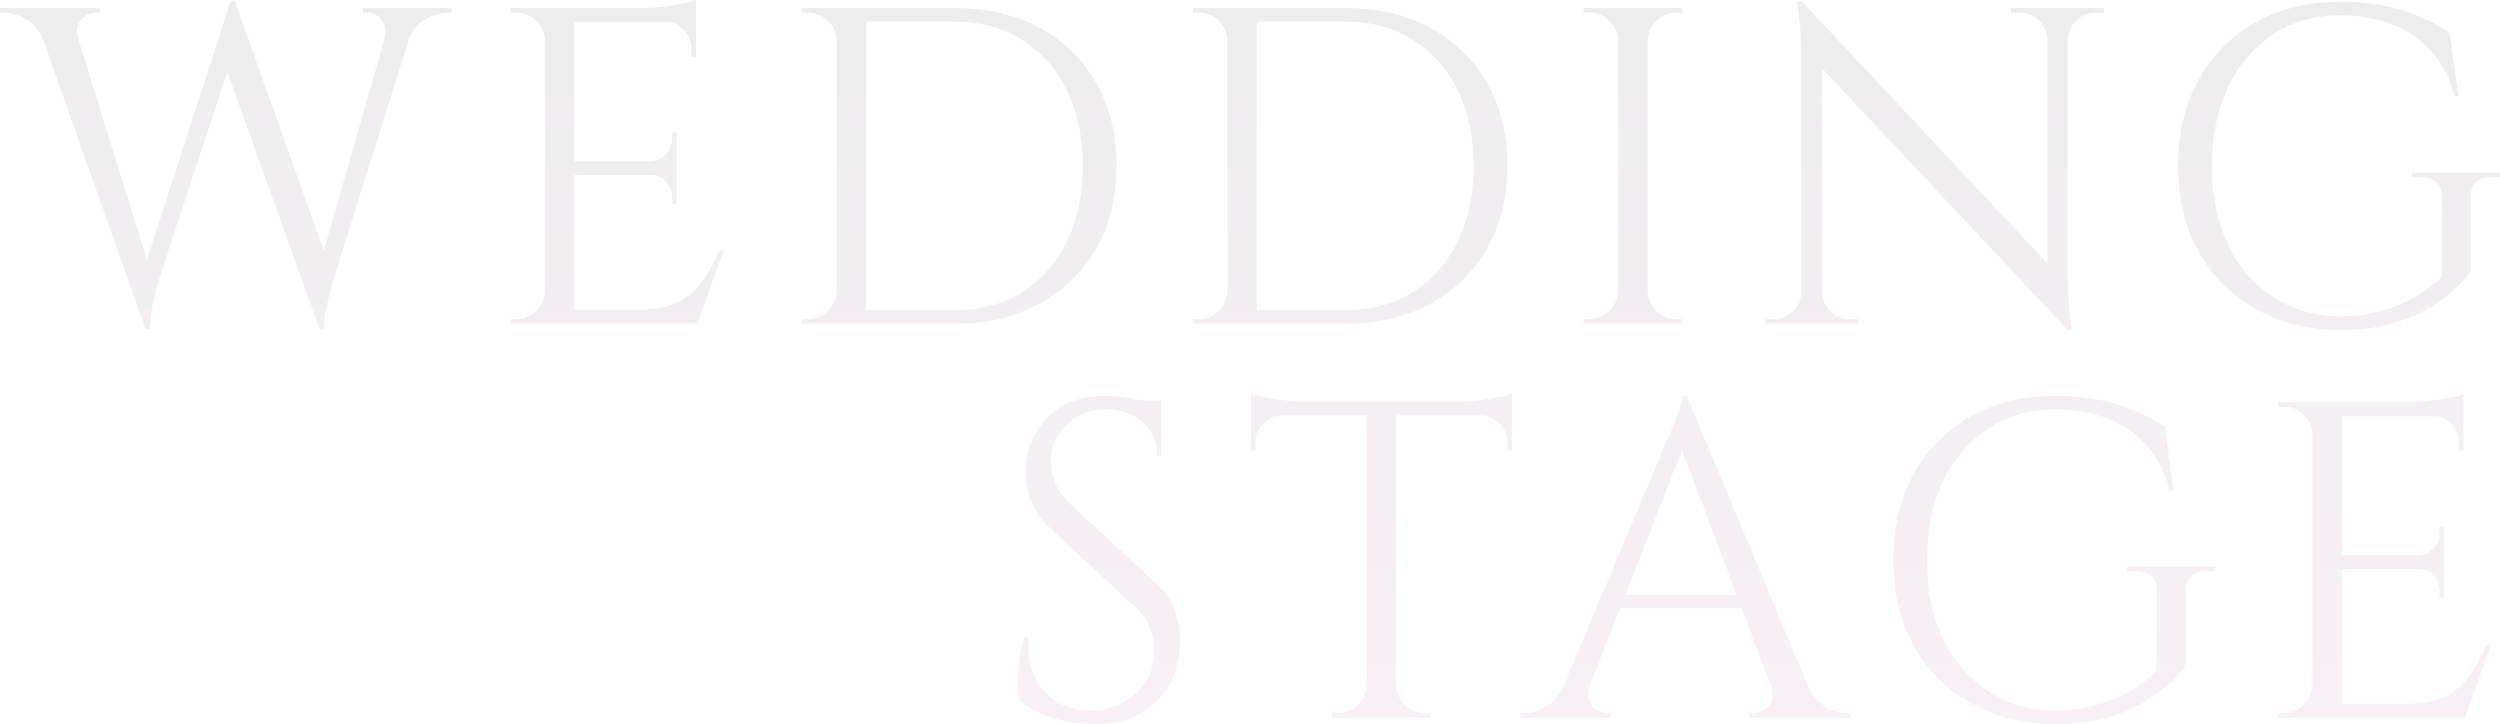 <svg xmlns="http://www.w3.org/2000/svg" xmlns:xlink="http://www.w3.org/1999/xlink" width="1014.918" height="293.956" viewBox="0 0 1014.918 293.956">
  <defs>
    <linearGradient id="linear-gradient" x1="0.5" x2="0.5" y2="1" gradientUnits="objectBoundingBox">
      <stop offset="0" stop-color="#d6d6d6" stop-opacity="0.443"/>
      <stop offset="1" stop-color="#efdeec" stop-opacity="0.443"/>
    </linearGradient>
  </defs>
  <path id="パス_33490" data-name="パス 33490" d="M-1005.951-127h14.823L-957.09-17.751-960.2,2.2Zm81.984-4.026,1.464,14.823-32.208,98.088-.915,3.2q-.915,3.2-1.83,7.869a60.562,60.562,0,0,0-1.1,9.241H-960.2l-3.294-16.287,37.881-116.937Zm0,.183,38.43,107.787L-889.563,2.2l-40.626-113.277Zm74.3,3.843L-883.89-18.117l-.915,3.294q-.915,3.294-1.922,7.96a53.535,53.535,0,0,0-1.19,9.059h-1.647l-2.2-18.117L-859.917-127Zm-13.725,12.078q1.464-5.49-.915-8.418a7.451,7.451,0,0,0-6.039-2.928h-1.647v-1.83h36.051v1.83h-1.464a19.541,19.541,0,0,0-9.15,2.654,14.61,14.61,0,0,0-6.954,8.692Zm-123.891,0h-14.457a15.427,15.427,0,0,0-7.045-8.692,19.026,19.026,0,0,0-9.059-2.654h-1.464v-1.83h40.626v1.83h-1.647a8.065,8.065,0,0,0-6.13,2.928Q-989.115-120.414-987.285-114.924ZM-786.168-128.1V0h-11.9V-128.1Zm49.41,122.427V0h-49.959V-5.673Zm-7.869-60.207v5.49h-42.09v-5.49Zm7.869-62.22v5.673h-49.959V-128.1Zm11.163,98.454L-736.209,0h-30.378L-760-5.673q9.7,0,15.829-3.02A25.966,25.966,0,0,0-734.2-17.2a66.872,66.872,0,0,0,6.771-12.444Zm-19.032-31.11v12.078h-1.83v-2.745a8.777,8.777,0,0,0-2.562-6.314,8.326,8.326,0,0,0-6.222-2.654v-.366Zm0-16.836v12.078h-10.614v-.366a8.986,8.986,0,0,0,6.222-2.836,8.777,8.777,0,0,0,2.562-6.313v-2.562Zm7.869-45.384v14.64h-1.83v-3.294a10.53,10.53,0,0,0-3.111-7.594,10.936,10.936,0,0,0-7.686-3.386v-.366Zm0-8.418v5.307l-22.326-2.013a70.136,70.136,0,0,0,8.51-.549q4.484-.549,8.326-1.281A27.609,27.609,0,0,0-736.758-131.394ZM-797.514-13.359V0h-14.64V-1.83h2.379a11.1,11.1,0,0,0,8.143-3.385,11.78,11.78,0,0,0,3.568-8.144Zm0-101.382h-.549a10.958,10.958,0,0,0-3.477-8.144,11.407,11.407,0,0,0-8.235-3.385h-2.2l-.183-1.83h14.64Zm165.8-13.359q19.581,0,34.313,7.96a57.824,57.824,0,0,1,23.058,22.418q8.326,14.457,8.326,33.672t-8.326,33.58A58.634,58.634,0,0,1-597.4-8.052Q-612.135,0-631.716,0h-39.162l-.183-5.49h39.345q15.738,0,27.358-7.32a49.431,49.431,0,0,0,18.117-20.5q6.5-13.176,6.5-30.744t-6.5-30.744a49.214,49.214,0,0,0-18.208-20.5q-11.712-7.32-27.267-7.32h-41.175v-5.49Zm-36.051,0V0h-11.9V-128.1ZM-679.113-13.359V0h-14.64V-1.83h2.379a11.1,11.1,0,0,0,8.143-3.385,11.78,11.78,0,0,0,3.568-8.144Zm0-101.382h-.549a10.958,10.958,0,0,0-3.477-8.144,11.407,11.407,0,0,0-8.235-3.385h-2.2l-.183-1.83h14.64ZM-473.055-128.1q19.581,0,34.313,7.96a57.824,57.824,0,0,1,23.058,22.418q8.326,14.457,8.326,33.672t-8.326,33.58A58.634,58.634,0,0,1-438.743-8.052Q-453.474,0-473.055,0h-39.162l-.183-5.49h39.345q15.738,0,27.358-7.32a49.431,49.431,0,0,0,18.117-20.5q6.5-13.176,6.5-30.744t-6.5-30.744a49.214,49.214,0,0,0-18.208-20.5q-11.712-7.32-27.267-7.32H-514.23v-5.49Zm-36.051,0V0H-521V-128.1ZM-520.452-13.359V0h-14.64V-1.83h2.379a11.1,11.1,0,0,0,8.143-3.385A11.78,11.78,0,0,0-521-13.359Zm0-101.382H-521a10.958,10.958,0,0,0-3.477-8.144,11.407,11.407,0,0,0-8.235-3.385h-2.2l-.183-1.83h14.64ZM-350.445-128.1V0h-11.9V-128.1ZM-361.791-13.359V0h-14.64V-1.83h2.379a11.1,11.1,0,0,0,8.143-3.385,11.78,11.78,0,0,0,3.568-8.144Zm0-101.382h-.549a11.78,11.78,0,0,0-3.568-8.144,11.1,11.1,0,0,0-8.143-3.385h-2.379v-1.83h14.64Zm10.8,101.382h.549a11.78,11.78,0,0,0,3.568,8.144,11.1,11.1,0,0,0,8.144,3.385h2.379V0h-14.64Zm0-101.382V-128.1h14.64v1.83h-2.379a11.1,11.1,0,0,0-8.144,3.385,11.78,11.78,0,0,0-3.568,8.144Zm63.135-16.1,106.323,113.46,1.647,19.947L-286.212-110.715Zm.366,117.852V0h-15.189V-1.83h3.477a10.74,10.74,0,0,0,7.869-3.294,10.74,10.74,0,0,0,3.294-7.869Zm7.869,0a10.74,10.74,0,0,0,3.294,7.869,10.74,10.74,0,0,0,7.869,3.294h3.477V0h-15.189V-12.993Zm-8.235-117.852,8.052,10.248L-279.624,0h-8.418V-107.97a135.677,135.677,0,0,0-.823-16.1l-.824-6.771Zm107.97,2.745V-20.862q0,5.856.366,11.254t.824,8.784l.458,3.386h-1.647l-8.235-9.7V-128.1Zm14.64,0v1.83h-3.294a10.894,10.894,0,0,0-7.869,3.2,11.3,11.3,0,0,0-3.477,7.961h-.549V-128.1Zm-37.7,0h15.189v12.993h-.366a11.467,11.467,0,0,0-3.385-7.961,10.807,10.807,0,0,0-7.96-3.2h-3.477Zm186.66,76.86v30.2a61.2,61.2,0,0,1-11.346,10.98A61.18,61.18,0,0,1-45.109-1.007q-10.34,3.569-24.248,3.569-19.4-.183-34.221-8.509a59.308,59.308,0,0,1-23.149-23.241q-8.327-14.914-8.327-34.861T-126.727-99a59.144,59.144,0,0,1,23.149-23.333q14.823-8.327,34.221-8.326a90.785,90.785,0,0,1,18.117,1.647,72.758,72.758,0,0,1,14.549,4.484,79.658,79.658,0,0,1,11.8,6.313l3.66,25.8h-1.647a43,43,0,0,0-9.059-17.843,41.038,41.038,0,0,0-15.829-11.071,57.261,57.261,0,0,0-21.594-3.843q-15.372,0-27.084,7.686a51.685,51.685,0,0,0-18.3,21.411q-6.588,13.725-6.588,32.025t6.588,32.025a51.042,51.042,0,0,0,18.3,21.319A49.8,49.8,0,0,0-69.357-2.928,61.375,61.375,0,0,0-53.894-4.85a61.877,61.877,0,0,0,14-5.49,53.407,53.407,0,0,0,11.712-8.51L-28-51.24q0-8.235-9.333-8.235H-40.26v-1.83H-4.392v1.83H-7.137Q-16.653-59.475-16.287-51.24Zm-554.49,80.578a58.964,58.964,0,0,1,6.314.366q3.386.366,6.588,1.007t5.856,1.281a20.079,20.079,0,0,1,4.117,1.373V53.677h-1.647q0-8.784-6.039-13.816a22.114,22.114,0,0,0-14.64-5.033q-10.065,0-16.287,6.313a20.334,20.334,0,0,0-6.222,14.732,26.3,26.3,0,0,0,1.555,8.143,21.482,21.482,0,0,0,5.765,8.693l36.051,33.306a25.59,25.59,0,0,1,7.32,10.98,37.96,37.96,0,0,1,1.83,11.346q0,15.189-9.242,24.705t-24.979,9.516a69.242,69.242,0,0,1-10.34-.915,50.578,50.578,0,0,1-11.529-3.2,27.756,27.756,0,0,1-9.241-5.948,40.708,40.708,0,0,1-.549-7.32,62,62,0,0,1,.732-9.242,57.721,57.721,0,0,1,2.013-8.876h1.647q-.915,9.333,2.379,16.287a23.054,23.054,0,0,0,9.607,10.523,26.183,26.183,0,0,0,14.365,3.2,27.325,27.325,0,0,0,17.294-7.046q7.229-6.5,7.229-17.477a24.3,24.3,0,0,0-1.83-9.607,20.7,20.7,0,0,0-5.307-7.412L-593.1,82.957A28.619,28.619,0,0,1-600.789,71.7a34.044,34.044,0,0,1-2.2-11.437,32.088,32.088,0,0,1,3.66-14.823,29.243,29.243,0,0,1,10.888-11.62Q-581.208,29.338-570.777,29.338Zm22.875,1.83v3.843H-561.81V31.168Zm95.343,1.281V160h-11.895V32.449Zm47.031-.732v5.49H-511.485v-5.49Zm0,4.941V51.481l-1.83-.183V48.187a10.29,10.29,0,0,0-3.2-7.686,11.239,11.239,0,0,0-7.595-3.294v-.549Zm0-8.235V33.73l-22.326-2.013a70.136,70.136,0,0,0,8.509-.549q4.483-.549,8.327-1.281A27.609,27.609,0,0,0-405.528,28.423ZM-463.9,146.641V160h-14.64v-1.83h2.379a11.1,11.1,0,0,0,8.143-3.385,11.78,11.78,0,0,0,3.569-8.143Zm10.8,0h.549a11.78,11.78,0,0,0,3.569,8.143,11.1,11.1,0,0,0,8.143,3.385h2.379V160h-14.64Zm-45.75-109.983v.549a11.106,11.106,0,0,0-7.686,3.294,10.441,10.441,0,0,0-3.111,7.686V51.3l-1.83.183V36.658Zm-12.627-8.235a33.328,33.328,0,0,0,5.581,1.464q3.752.732,8.327,1.281a71.051,71.051,0,0,0,8.418.549l-22.326,2.013Zm176.961.915L-280.356,158.9h-15.555L-338.184,46.723Zm-39.345,117.3a9.311,9.311,0,0,0-.366,6.222,7.579,7.579,0,0,0,3.02,3.934,7.787,7.787,0,0,0,4.3,1.372h1.647V160h-36.783v-1.83h1.647a17.059,17.059,0,0,0,8.693-2.654q4.484-2.653,7.411-8.875Zm39.345-117.3,1.647,12.81-45.933,117.3h-10.98l46.848-111.264,1.007-2.287q1.006-2.287,2.379-5.582t2.379-6.405a16.863,16.863,0,0,0,1.006-4.575Zm25.8,80.7v5.49H-366v-5.49Zm8.235,36.6h15.006q2.745,6.222,7.32,8.875a17.537,17.537,0,0,0,8.784,2.654h1.464V160h-41.175v-1.83h1.647a8.24,8.24,0,0,0,6.222-3.02Q-298.473,152.131-300.486,146.641Zm168.543-37.881v30.2a61.2,61.2,0,0,1-11.346,10.98,61.18,61.18,0,0,1-17.477,9.059q-10.34,3.568-24.247,3.568-19.4-.183-34.221-8.509a59.308,59.308,0,0,1-23.149-23.241Q-250.71,115.9-250.71,95.95T-242.383,61a59.144,59.144,0,0,1,23.149-23.333q14.823-8.326,34.221-8.326A90.786,90.786,0,0,1-166.9,30.985a72.758,72.758,0,0,1,14.548,4.484,79.656,79.656,0,0,1,11.8,6.313l3.66,25.8h-1.647a43,43,0,0,0-9.059-17.843,41.038,41.038,0,0,0-15.829-11.071,57.261,57.261,0,0,0-21.594-3.843q-15.372,0-27.084,7.686a51.685,51.685,0,0,0-18.3,21.411q-6.588,13.725-6.588,32.025t6.588,32.025a51.042,51.042,0,0,0,18.3,21.319,49.8,49.8,0,0,0,27.084,7.778,61.375,61.375,0,0,0,15.464-1.922,61.877,61.877,0,0,0,14-5.49,53.407,53.407,0,0,0,11.712-8.51l.183-32.391q0-8.235-9.333-8.235h-2.928v-1.83h35.868v1.83h-2.745Q-132.309,100.525-131.943,108.76ZM-68.625,31.9V160h-11.9V31.9Zm49.41,122.427V160H-69.174v-5.673ZM-27.084,94.12v5.49h-42.09V94.12Zm7.869-62.22v5.673H-69.174V31.9Zm11.163,98.454L-18.666,160H-49.044l6.588-5.673q9.7,0,15.83-3.02a25.966,25.966,0,0,0,9.974-8.509,66.875,66.875,0,0,0,6.771-12.444Zm-19.032-31.11v12.078h-1.83v-2.745a8.777,8.777,0,0,0-2.562-6.313A8.326,8.326,0,0,0-37.7,99.61v-.366Zm0-16.836V94.486H-37.7V94.12a8.986,8.986,0,0,0,6.222-2.836,8.777,8.777,0,0,0,2.562-6.313V82.408Zm7.869-45.384v14.64h-1.83V48.37a10.53,10.53,0,0,0-3.111-7.594,10.936,10.936,0,0,0-7.686-3.386v-.366Zm0-8.418v5.307L-41.541,31.9a70.137,70.137,0,0,0,8.51-.549q4.483-.549,8.326-1.281A27.609,27.609,0,0,0-19.215,28.606ZM-79.971,146.641V160h-14.64v-1.83h2.379a11.1,11.1,0,0,0,8.144-3.385,11.78,11.78,0,0,0,3.568-8.143Zm0-101.382h-.549A10.958,10.958,0,0,0-84,37.115a11.407,11.407,0,0,0-8.235-3.385h-2.2l-.183-1.83h14.64Z" transform="translate(1019.31 131.394)" fill="url(#linear-gradient)"/>
</svg>
